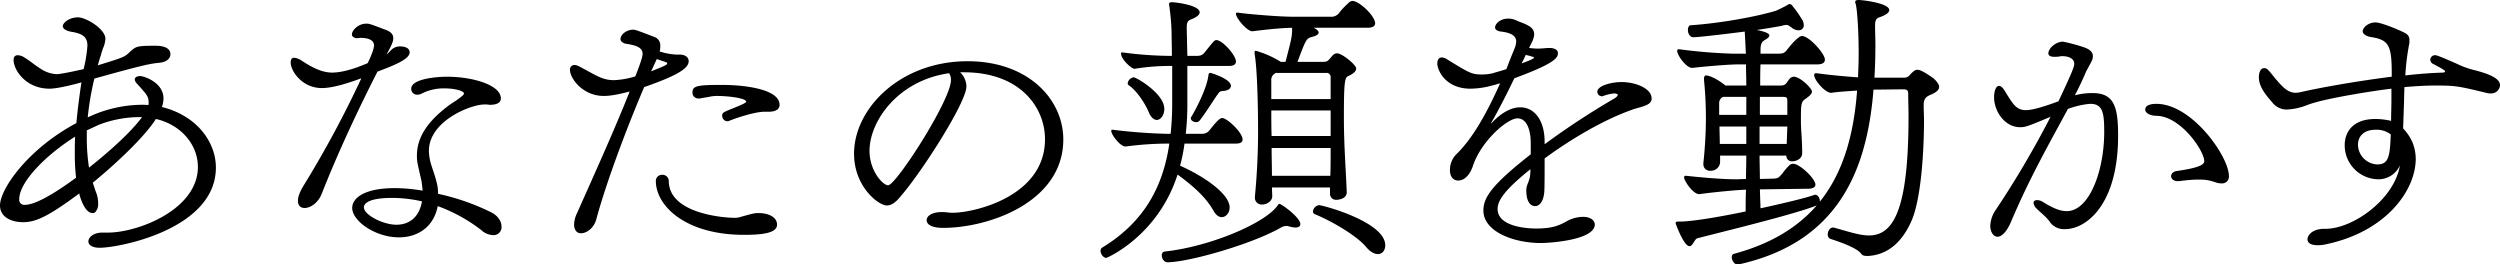<svg xmlns="http://www.w3.org/2000/svg" width="926.757" height="98.046" viewBox="0 0 926.757 98.046">
  <path id="パス_164" data-name="パス 164" d="M-422.955-5.382c-3.276,0-5.148,1.755-5.148,3.276,0,1.287,1.4,2.34,4.212,2.34,7.254,0,43.056-6.9,43.056-29.718,0-9.36-6.9-19.188-20.007-22.464a10.032,10.032,0,0,0,.585-3.159c0-5.967-7.254-8.307-8.658-8.307-.7,0-1.989.234-1.989,1.287a2.575,2.575,0,0,0,.7,1.4c.936,1.053,1.872,1.989,2.574,2.925a7.505,7.505,0,0,1,1.638,2.457,6.847,6.847,0,0,1,.234,1.521,3.98,3.98,0,0,1-.117,1.17,19.831,19.831,0,0,0-2.691-.117,47.46,47.46,0,0,0-19.773,4.68,105.783,105.783,0,0,1,2.457-14.391c18.018-5.031,20.592-5.5,23.985-5.85,2.808-.234,4.212-1.638,4.212-3.159,0-3.159-4.563-3.159-5.616-3.159-6.786,0-7.02.234-9.126,1.989-2.223,2.223-2.34,2.223-12.168,5.265.351-1.287.7-2.574,1.17-3.861.117-.7.468-1.521.7-2.34a10.4,10.4,0,0,0,.936-3.627c0-3.627-7.137-7.956-10.179-7.956-3.159,0-5.616,1.989-5.616,3.276,0,.936,1.17,1.638,2.691,1.989,4.563.7,6.435,1.872,6.435,5.265a51.482,51.482,0,0,1-1.4,8.658c-7.254,1.638-9.243,1.872-10.062,1.872a11.674,11.674,0,0,1-5.85-1.989c-2.106-1.287-4.1-3.042-6.084-4.212a4.677,4.677,0,0,0-2.457-.819c-.936,0-1.521.585-1.521,1.755,0,3.627,4.446,10.647,13.338,10.647,3.276,0,10.179-1.872,11.817-2.34-.7,4.68-1.4,9.828-1.872,15.093-18.018,9.594-28.314,24.453-28.314,30.537,0,4.329,4.212,6.2,8.541,6.2s8.775-1.638,20.826-10.647c.117.7,1.872,7.254,4.914,7.254a1.261,1.261,0,0,0,.936-.234,4.353,4.353,0,0,0,1.17-3.393,11.239,11.239,0,0,0-.936-4.446l-1.053-3.159c9.243-7.6,18.486-16.5,22.7-22.581l.7-1.053c9.243,2.106,15.561,9.477,15.561,17.784,0,15.8-22.23,24.336-33.345,24.336Zm-9.711-20.358c-7.956,5.85-15.093,10.062-18.954,10.062a1.86,1.86,0,0,1-2.106-2.106c0-6.435,10.062-16.5,20.709-23.166-.117,2.106-.117,4.1-.117,6.084A76.82,76.82,0,0,0-432.666-25.74ZM-408.213-48.2c-3.627,5.031-11.466,12.285-19.656,18.72a72.469,72.469,0,0,1-.819-11.466v-2.34l4.563-2.106A42.385,42.385,0,0,1-409.617-48.2Zm127.647-4.68c.468,0,.936.117,1.4.117,2.691,0,3.978-.936,3.978-2.34,0-5.031-10.53-8.073-20.007-8.073-3.393,0-13.221.7-13.221,4.446a2.144,2.144,0,0,0,2.223,2.223,3.592,3.592,0,0,0,1.755-.468,18.055,18.055,0,0,1,8.424-1.872c3.627,0,7.137.936,7.137,1.872,0,.351-.351.7-.936,1.17a36.748,36.748,0,0,1-3.861,2.691c-9.243,6.669-12.636,12.87-12.636,19.188,0,1.872,0,2.106,1.638,9.126.234,1.287.351,2.574.468,3.861a63.54,63.54,0,0,0-10.3-.936c-11,0-15.795,3.51-15.795,7.371,0,4.8,8.541,10.881,17.316,10.881,6.9,0,12.87-3.744,14.391-11.583a59.713,59.713,0,0,1,16.146,8.892,6.8,6.8,0,0,0,4.446,1.872,2.945,2.945,0,0,0,3.042-3.276c0-1.638-1.053-3.744-3.744-5.148a84.659,84.659,0,0,0-19.773-6.9,16.63,16.63,0,0,0-.7-4.914c-.468-1.872-1.17-3.744-1.872-5.967a18.833,18.833,0,0,1-.819-5.031c0-11.115,15.561-17.2,20.475-17.2Zm-36.27-19.188a3.1,3.1,0,0,1-.7.585l.819-1.521c.936-1.755,1.638-3.159,1.638-4.446s-.7-2.34-2.925-3.159c-1.4-.468-4.212-1.638-5.5-1.989a3.982,3.982,0,0,0-1.638-.234c-2.925,0-5.265,2.457-5.265,3.978,0,1.053,1.287,1.4,1.872,1.4.468,0,.936-.117,1.4-.117,2.34,0,4.914.585,4.914,2.808,0,1.755-1.989,5.85-2.34,6.552-4.329,1.872-9.243,3.51-13.221,3.51-4.68,0-9.243-3.159-11.466-4.563a5.779,5.779,0,0,0-2.574-.936c-.936,0-1.287.7-1.287,1.755,0,3.042,4.1,9.477,11.583,9.477,4.446,0,10.764-2.223,14.625-3.627a390.546,390.546,0,0,1-21.411,39.78c-1.521,2.457-2.106,4.329-2.106,5.616,0,1.872,1.053,2.691,2.457,2.691,2.106,0,4.914-1.755,6.318-5.148,6.669-16.965,14.625-33.462,20.709-45.4,6.552-2.457,11.934-4.68,11.934-7.137,0-1.989-2.574-2.223-3.627-2.223a4.543,4.543,0,0,0-3.042,1.17Zm12.4,55.107c-1.053,6.084-4.914,8.658-9.477,8.658-4.914,0-12.051-3.627-12.051-6.435,0-2.106,3.51-3.51,10.413-3.51A50.617,50.617,0,0,1-304.434-16.965Zm94.419-54.405a24,24,0,0,1-6.318-1.17,6.136,6.136,0,0,0,.234-1.989,3.224,3.224,0,0,0-2.223-3.393c-6.669-2.574-7.137-2.691-7.839-2.691-2.223,0-4.68,1.638-4.68,3.51,0,.936,1.053,1.4,1.638,1.638,3.627.585,6.552,1.17,6.552,3.861,0,1.521-2.106,6.786-2.691,8.307a31.352,31.352,0,0,1-7.956,1.4c-3.393,0-5.733-1.287-7.956-2.457-5.148-2.808-5.733-3.159-6.552-3.159a1.637,1.637,0,0,0-1.755,1.872c0,3.042,4.68,9.594,12.519,9.594,2.34,0,5.031-.468,9.594-1.638-5.382,13.689-13.455,31.473-19.539,45.162a9.955,9.955,0,0,0-1.053,4.212c0,.234,0,3.159,2.574,3.159,2.106,0,4.68-1.872,5.616-5.031,3.627-13.572,11.466-34.4,17.784-49.14,11.7-4.095,16.5-6.786,16.5-9.594,0-1.755-1.755-2.457-3.159-2.457Zm-5.5,44.577a2.221,2.221,0,0,0-2.223,2.223c0,9.36,11.115,20.007,32.643,20.007,5.616,0,12.285-.351,12.285-3.744,0-3.042-3.51-4.329-6.9-4.329-1.638,0-2.691.351-7.371,1.638a8.325,8.325,0,0,1-1.872.117c-2.808,0-23.985-1.287-23.985-13.689A2.309,2.309,0,0,0-215.514-26.793Zm39.546-23.4c3.042,0,4.095-1.17,4.095-2.574,0-5.733-12.636-7.371-21.411-7.371-9.126,0-10.881.351-10.881,2.808a2.167,2.167,0,0,0,2.34,2.223,2.576,2.576,0,0,0,.936-.117l2.808-.468a13.27,13.27,0,0,1,2.925-.351c4.446,0,10.881.819,10.881,2.106,0,.234-.468.585-1.521,1.053-3.042,1.4-4.446,1.755-6.552,2.808a1.485,1.485,0,0,0-.819,1.287,2.2,2.2,0,0,0,.234.936,1.8,1.8,0,0,0,1.755,1.17,1.272,1.272,0,0,0,.585-.117c2.808-1.17,9.711-3.393,13.1-3.393Zm-41.418-19.539c1.17.468,2.574.819,3.393,1.17a.5.5,0,0,1,.468.468c0,.585-1.638,1.17-5.967,2.925Zm113.841,4.914c20.943,0,30.069,13.1,30.069,24.8,0,21.528-26.793,27.261-33.93,27.261a14.917,14.917,0,0,1-2.34-.117,12.716,12.716,0,0,0-2.106-.117c-3.276,0-5.5,1.287-5.5,3.042,0,1.521,1.872,2.808,6.084,2.808,17.082,0,44.577-9.594,44.577-32.76,0-14.976-13.1-29.016-35.451-29.016-25.038,0-42.12,17.55-42.12,34.281,0,12.168,9.009,19.188,12.168,19.188,1.989,0,3.627-1.521,5.5-3.861,7.722-9.009,23.985-34.4,23.985-40.248a7.39,7.39,0,0,0-2.34-5.265Zm-5.5.351a4.1,4.1,0,0,1,.7,2.574c0,7.371-20.358,38.961-23.283,38.961-1.989,0-6.9-5.382-6.9-12.753C-138.528-46.683-128-61.776-109.044-64.467ZM32.175-19.773a2.211,2.211,0,0,0,2.457,2.223c1.17,0,3.861-.585,3.744-2.925-.351-8.658-1.053-17.316-1.053-27.5,0-14.391.351-14.859,1.872-15.561,1.989-.936,2.691-1.872,2.691-2.691,0-1.287-5.148-5.616-7.137-5.616-1.053,0-1.638.819-2.34,1.638-.936,1.053-1.17,1.521-2.808,1.521H20.124c3.159-8.424,3.276-8.658,5.382-9.243,1.872-.468,2.457-1.053,2.457-1.638s-.819-1.17-1.4-1.521l-.351-.234H46.1c1.989,0,2.808-.7,2.808-1.638,0-2.691-5.85-8.307-8.424-8.307a2.2,2.2,0,0,0-1.521.819A28.6,28.6,0,0,0,35.8-87.165a3.649,3.649,0,0,1-3.51,1.755H18.486c-5.382,0-16.263-.936-20.592-1.521h-.117a.429.429,0,0,0-.468.468c0,1.521,4.212,6.669,6.2,6.435,3.744-.468,9.477-1.17,14.625-1.287,0,3.276-.234,4.1-2.457,12.636H13.923A34.875,34.875,0,0,0,4.68-72.774c-.351,0-.468.234-.468.585v.468C5.382-65.286,5.5-47.268,5.5-45.045A253.167,253.167,0,0,1,4.329-18.72v.351A2.482,2.482,0,0,0,7.02-15.8c1.755,0,3.744-1.17,3.744-3.159l-.117-3.159H32.175Zm-34.983-18.6c1.872,0,2.574-.585,2.574-1.521,0-2.691-5.85-7.956-7.488-7.956-.585,0-1.287.117-4.329,3.978-.936,1.17-1.521,1.872-3.51,1.872h-5.733a102.188,102.188,0,0,0,.585-12.168V-67.158H-5.382c1.989,0,2.691-.7,2.691-1.638,0-2.34-5.031-7.956-7.254-7.956-.7,0-1.053.468-3.978,4.1-.936,1.17-1.4,1.755-3.276,1.755h-3.51l-.234-10.3c0-2.34.468-2.808,1.755-3.276,2.106-.819,3.042-1.755,3.042-2.574,0-2.691-9.126-3.744-10.179-3.744-.936,0-1.17.234-1.17.7,0,.351.117.585.117.936a81.835,81.835,0,0,1,.819,9.36c0,2.34.117,5.5.117,8.892H-27.5a138.443,138.443,0,0,1-17.316-1.287h-.117c-.234,0-.351.117-.351.468,0,2.106,3.978,5.733,5.031,5.616a80.673,80.673,0,0,1,11.934-1.053h1.989v12.636A108.251,108.251,0,0,1-26.91-42H-28.2a201.732,201.732,0,0,1-20.241-1.521h-.117c-.234,0-.351.117-.351.468,0,1.4,3.51,6.084,5.5,5.733a119.524,119.524,0,0,1,14.391-1.053h1.638c-2.34,15.795-9.126,28.9-24.8,38.493a1.344,1.344,0,0,0-.7,1.287c0,1.17,1.053,2.574,2.106,2.574.351,0,19.188-8.19,26.442-30.888C-19.071-23.049-13.923-18.72-11-13.455c.936,1.638,1.989,2.34,3.042,2.34,1.521,0,2.925-1.521,2.925-3.627,0-4.914-9.36-11.466-18.369-15.444a63.407,63.407,0,0,0,1.638-8.19ZM21.177-8.541c0-2.457-7.02-7.488-7.722-7.488-.234,0-.351.117-.7.585C8.307-9.009-11.934-.234-29.133,1.638a1.3,1.3,0,0,0-1.053,1.4c0,1.17.819,2.574,2.106,2.574,7.488,0,30.654-6.435,41.886-12.753a4.083,4.083,0,0,1,2.106-.7,2.576,2.576,0,0,1,.936.117,11.166,11.166,0,0,0,2.457.468C20.475-7.254,21.177-7.722,21.177-8.541Zm11.232-28.2c0,3.627,0,7.254-.117,10.3H10.647c0-3.627-.117-7.02-.117-10.3Zm0-18.135h-22v-6.9a2.634,2.634,0,0,1,1.17-2.457l.468-.351h18.6a1.535,1.535,0,0,1,1.755,1.755Zm0,13.689H10.53c-.117-3.042-.117-6.2-.117-9.477h22ZM49.959,2.574c1.638,0,2.691-1.4,2.691-3.276,0-8.658-23.166-14.859-24.57-14.859a2.612,2.612,0,0,0-2.223,2.34,1.086,1.086,0,0,0,.819,1.053C34.4-8.892,42.471-3.744,45.513-.117,47.151,1.872,48.672,2.574,49.959,2.574ZM-16.263-46.8c1.872-2.223,5.265-7.722,6.786-9.828.7-.936.7-1.17,2.223-1.287,1.872-.117,2.691-1.053,2.691-1.872,0-2.34-5.967-4.329-7.137-4.68a1.055,1.055,0,0,0-.585-.117c-.351,0-.468.234-.585.7-.585,5.382-5.382,14.04-6.435,15.678a.7.7,0,0,0-.117.468c0,.819,1.053,1.4,1.989,1.4A1.5,1.5,0,0,0-16.263-46.8Zm-15.795-.351c1.521,0,2.808-1.872,2.808-4.095,0-5.733-10.413-11.7-11.349-11.7a2.605,2.605,0,0,0-2.223,2.223.834.834,0,0,0,.351.7c2.691,1.755,5.85,6.2,7.488,10.062C-34.164-47.97-32.994-47.151-32.058-47.151ZM104.949-20.826c0,2.925.936,5.616,3.276,5.616,1.755,0,3.159-1.989,3.393-5.382.117-1.638.117-7.605.117-12.285,9.828-7.254,21.528-14.04,31.356-17.667,2.34-.936,3.51-1.053,5.148-1.638,1.755-.585,3.159-1.287,3.159-2.925,0-3.744-5.967-6.084-11.115-6.084-4.212,0-9.009,1.521-9.009,3.51a1.694,1.694,0,0,0,1.638,1.755,1.272,1.272,0,0,0,.585-.117,14.827,14.827,0,0,1,4.1-.936,1.812,1.812,0,0,1,.936.234c.234.117.351.117.351.234s-.117.234-.117.351a3.545,3.545,0,0,1-1.17,1.053,288.263,288.263,0,0,0-25.857,16.965v-.819c0-8.307-3.978-12.87-9.009-12.87-4.914,0-9.126,4.212-10.53,5.733-.117.117-.234.234-.351.234,0-.117.117-.234.234-.468,2.808-4.914,5.85-10.881,8.424-16.263,14.976-5.5,16.146-7.605,16.146-9.243v-.117c0-1.17-1.287-1.872-3.042-1.872h-.7c-1.4.117-2.574.234-3.861.234A28.808,28.808,0,0,1,106-73.827c.234-.7.7-1.4.936-1.989a7.777,7.777,0,0,0,.936-3.042c0-2.34-1.989-3.276-4.212-4.212-.936-.351-1.872-.7-2.574-1.053a6.821,6.821,0,0,0-2.925-.585c-2.925,0-4.8,1.989-4.8,3.276,0,.819.936,1.4,2.223,1.521,3.861.468,5.616,1.638,5.616,3.744a7.4,7.4,0,0,1-.585,2.457c-1.053,2.574-2.106,5.148-3.042,7.722-2.106.7-3.978,1.17-5.031,1.521A16.663,16.663,0,0,1,88.569-64c-3.744,0-4.446-.351-12.987-5.616a4.078,4.078,0,0,0-1.989-.7c-1.17,0-1.638,1.053-1.638,2.223,0,2.691,3.159,9.36,12.285,9.36a31.379,31.379,0,0,0,8.424-1.287c.7-.117,1.638-.468,2.574-.7C90.207-49.491,85.059-40.365,79.209-34.632a8.266,8.266,0,0,0-2.574,5.967c0,3.627,2.223,3.978,3.042,3.978,3.042,0,4.8-3.393,5.382-5.148,2.925-9.243,12.753-17.9,16.614-17.9,2.925,0,4.8,3.159,4.914,8.892V-34.4c-14.508,11.349-17.55,16.029-17.55,20.826,0,7.839,11.232,12.051,21.294,12.051,3.159,0,20.007-1.053,20.007-6.9,0-.936-.936-2.808-4.446-2.808a12.745,12.745,0,0,0-5.967,1.638C117-7.956,114.543-6.9,108.576-6.9c-3.861,0-14.274-.819-14.274-7.254,0-3.393,3.159-7.488,12.168-14.742a13.435,13.435,0,0,1-.117,2.223,4.976,4.976,0,0,1-.234,1.287c-.351,1.4-1.17,2.691-1.17,4.1Zm-.234-50.427a21.913,21.913,0,0,1,2.574.7c.351,0,.468.117.468.351,0,.468-3.627,1.755-4.563,2.106C103.779-69.264,104.364-70.317,104.715-71.253Zm113.841,64c-1.053,0-1.872,1.287-1.872,2.574a1.656,1.656,0,0,0,1.053,1.638c4.8,1.521,10.062,3.627,11.349,5.5.468.7,1.287.819,2.34.819,5.967-.234,11.934-3.51,16.029-12.4,3.627-7.488,4.914-24.8,4.914-38.025,0-1.755-.117-3.393-.117-5.031v-.468c0-2.34.819-3.042,2.34-3.744,2.34-.936,3.393-1.872,3.393-3.042q0-1.228-2.106-3.159c-3.978-2.808-5.265-3.159-5.967-3.159-.819,0-1.287.468-2.223,1.287-.819.936-1.287,1.638-2.691,1.638H234c.234-3.978.351-8.073.351-12.168,0-2.34-.117-4.68-.117-7.02s.468-2.808,1.872-3.276c2.34-.819,3.393-1.755,3.393-2.574,0-2.574-9.828-3.744-11.349-3.744-.936,0-1.287.234-1.287.7a3.617,3.617,0,0,0,.234.936c.585,2.574,1.053,10.53,1.053,18.252,0,2.925-.117,5.85-.234,8.775-5.382-.351-12.051-1.053-15.327-1.521h-.234a.62.62,0,0,0-.7.7c0,1.872,4.212,6.786,6.435,6.552,2.223-.351,5.967-.585,9.477-.819-1.17,15.561-4.8,29.952-13.806,41.184v-.234c0-1.053-.7-2.34-1.755-2.34-.117,0-.351.117-.468.117-2.457.936-10.647,2.925-19.773,4.914l-.234-7.02,17.784-.234c2.106,0,2.808-.7,2.808-1.521,0-2.223-5.85-7.722-8.19-7.722a2.1,2.1,0,0,0-1.521.585,24.728,24.728,0,0,0-2.574,3.042c-1.17,1.287-1.4,1.872-3.627,1.872l-4.68.117c0-2.808-.117-5.733-.117-8.658h9.945a1.993,1.993,0,0,0,2.223,2.106c1.755,0,3.627-1.17,3.627-2.925,0-5.5-.468-8.073-.468-12.168,0-5.265,0-6.9,1.4-7.839,1.872-1.287,2.691-2.106,2.691-2.925,0-1.17-4.329-5.5-6.786-5.5a2.4,2.4,0,0,0-1.638.936c-1.053,1.287-1.17,2.34-3.159,2.34h-7.6c0-2.925,0-5.616.117-7.839h21.06c1.989,0,2.808-.7,2.808-1.755,0-2.223-5.85-8.775-8.541-8.775-.468,0-1.989.7-5.148,4.68-1.17,1.4-1.287,1.872-3.627,1.872h-6.552v-1.872c.117-2.34.936-2.808,1.755-3.276,1.17-.7,1.521-1.17,1.521-1.638,0-1.053-3.51-1.755-4.68-1.989,3.978-.585,7.254-1.17,9.243-1.521a5.775,5.775,0,0,1,1.755-.351c.585,0,1.053.351,1.872.936a4.167,4.167,0,0,0,2.691,1.053,1.814,1.814,0,0,0,1.872-1.989,4.039,4.039,0,0,0-.351-1.521,41.233,41.233,0,0,0-4.1-5.85,1.011,1.011,0,0,0-.7-.351,1.315,1.315,0,0,0-.936.351,47.065,47.065,0,0,1-4.212,2.106c-7.254,2.223-20.943,4.68-31.59,5.382-.7,0-1.053.819-1.053,1.755,0,1.287.7,2.691,1.989,2.691,2.223,0,15.678-1.638,19.071-2.106l.351,6.552a8.288,8.288,0,0,0,.117,1.638h-5.148a193.276,193.276,0,0,1-19.656-1.638h-.117c-.468,0-.585.234-.585.585,0,1.755,3.627,6.669,5.733,6.318,3.978-.468,13.221-1.287,17.082-1.287h2.691c0,2.223.117,4.914.117,7.839h-7.722c-4.1-3.276-6.669-3.744-7.137-3.744-.585,0-.819.468-.819,1.287v.468a140.885,140.885,0,0,1,.7,14.625,160.094,160.094,0,0,1-.936,16.029v.351a2.393,2.393,0,0,0,2.574,2.574,3.4,3.4,0,0,0,3.627-3.159V-33.93H186.5c0,2.925-.117,5.85-.117,8.658l-3.042.117H182.4c-5.382,0-14.04-.819-18.135-1.287h-.234c-.468,0-.585.234-.585.7,0,1.053,3.393,6.435,5.85,6.084,3.978-.585,13.221-1.521,17.082-1.638-.117,2.808-.117,5.5-.117,8.073-10.062,2.106-20.007,3.744-24.336,3.744h-.7c-.585,0-.936.117-.936.585,0,.234,3.042,8.541,5.148,8.541,1.287,0,1.872-2.691,2.925-2.925,9.945-2.574,36.036-8.892,44.226-12.168-6.9,7.956-16.731,14.157-30.537,17.9a1.159,1.159,0,0,0-.936,1.287c0,1.17.936,2.691,2.106,2.691h.351c37.206-8.19,47.736-35.217,50.076-64.818h1.17l9.828-.117c1.638,0,1.872.585,1.872,1.755,0,2.457.117,5.265.117,8.307,0,34.047-5.382,44.109-14.625,44.109-3.627,0-7.956-1.521-13.1-2.925ZM201.708-49.023H191.529v-6.669h8.541c.936,0,1.638,0,1.638,1.4Zm-15.21,0H176.436v-4.563a2.6,2.6,0,0,1,1.4-2.106H186.5Zm14.976,10.764H191.412v-6.435h10.3Zm-14.976,0H176.67c0-2.223-.117-4.329-.117-6.435H186.5ZM299.286-48.321a352.048,352.048,0,0,1-20.241,34.4,11.188,11.188,0,0,0-2.106,5.967c0,2.34,1.17,4.1,2.691,4.1,1.4,0,3.276-1.521,5.031-5.616,7.137-16.848,14.859-30.186,21.06-41.769A34.262,34.262,0,0,1,312.741-53c.468,0,.936-.117,1.287-.117,4.68,0,5.148,3.51,5.148,10.413,0,14.391-5.5,29.367-13.923,29.367-2.808,0-5.733-1.521-8.775-3.393a4.135,4.135,0,0,0-2.223-.7c-.7,0-1.287.351-1.287,1.053a3.7,3.7,0,0,0,1.287,2.223c1.638,1.638,3.627,3.042,4.914,5.031a6.486,6.486,0,0,0,5.5,2.457c7.722,0,19.656-8.892,19.656-34.632,0-10.3-1.287-15.8-9.36-15.8a24.811,24.811,0,0,0-6.669.819c1.521-2.925,2.925-5.85,4.1-8.658.351-.819.936-1.638,1.287-2.457,1.053-1.755,1.287-2.574,1.287-3.393,0-1.287-.819-2.34-2.925-3.159a59.967,59.967,0,0,0-8.19-2.223c-2.574,0-5.382,2.457-5.382,4.329,0,.819.7,1.287,2.223,1.287a10.706,10.706,0,0,0,1.872-.117,3.98,3.98,0,0,1,1.17-.117c1.872,0,4.329.7,4.329,2.808,0,1.17-1.053,3.744-5.85,13.923-6.9,2.574-10.3,3.276-12.051,3.276-3.51,0-4.8-2.106-7.839-7.137-.819-1.287-1.521-1.872-2.106-1.872-1.17,0-1.872,1.872-1.872,4.212,0,5.265,3.978,11.115,9.594,11.115C289.692-44.46,290.16-44.46,299.286-48.321ZM354.51-25.038a16.8,16.8,0,0,1,5.733.936,6.11,6.11,0,0,0,2.457.468,2.5,2.5,0,0,0,2.691-2.808c0-7.02-13.572-26.676-26.91-26.676-.936,0-4.1.117-4.1,2.106,0,1.17,1.4,2.223,4.1,2.34,8.892,0,17.784,12.87,17.784,16.848,0,1.287-2.106,2.457-10.3,3.627-1.287.234-1.989,1.053-1.989,1.872,0,.936.819,1.872,2.457,1.872h.468a61.928,61.928,0,0,1,6.552-.585ZM400.725-6.786c-4.446,0-6.2,2.457-6.2,3.861,0,1.287,1.17,2.223,3.744,2.223A14.666,14.666,0,0,0,401.9-1.17c22-4.8,32.76-20.007,32.76-31.59a16.929,16.929,0,0,0-1.17-5.967,17.258,17.258,0,0,0-3.51-5.265l.351-10.179c0-1.755.117-3.51.117-5.148,3.978-.351,7.839-.585,11.349-.585,7.488,0,8.307.117,19.422,2.808a4.389,4.389,0,0,0,1.17.117,3.291,3.291,0,0,0,3.51-2.925c0-1.4-.7-3.51-9.594-5.733a32.661,32.661,0,0,1-6.435-2.34c-7.137-3.159-7.605-3.159-7.956-3.159a1.736,1.736,0,0,0-1.872,1.638,1.818,1.818,0,0,0,1.17,1.638c2.691,1.4,4.329,2.34,4.329,2.691,0,.234-.351.468-.7.468-4.212.117-9.009.468-14.04,1.053a86.221,86.221,0,0,1,1.4-11.466,4.8,4.8,0,0,0,.117-1.287v-.468c0-1.17-.585-2.106-2.223-2.808-3.393-1.638-8.658-3.627-10.3-3.627-2.808,0-4.8,1.989-4.8,3.276,0,1.17,1.638,1.872,2.808,2.106,6.669,1.053,7.956,2.691,7.956,13.338v1.4c-11.817,1.521-24.453,3.627-33.813,5.733a9.032,9.032,0,0,1-1.755.234c-3.042,0-4.914-2.223-7.488-5.148-3.042-3.861-3.276-3.978-4.329-3.978-1.17,0-1.872,1.521-1.872,3.393,0,3.627,2.808,6.786,5.031,9.36a6.642,6.642,0,0,0,5.616,2.574,23.649,23.649,0,0,0,7.254-1.638c6.084-2.457,25.272-5.382,31.239-6.084V-54.4c0,2.34-.117,5.031-.117,7.6a25.168,25.168,0,0,0-5.85-.7c-8.19,0-11.349,4.68-11.349,9.711a12.592,12.592,0,0,0,12.4,12.636,8.694,8.694,0,0,0,8.073-5.148C426.7-17.667,411.372-6.786,401.193-6.786Zm24.687-34.983c-.351,7.254-.468,11.115-4.914,11.115a7.446,7.446,0,0,1-7.254-7.254c0-2.925,1.872-5.616,6.669-5.616A8.676,8.676,0,0,1,425.412-41.769Z" transform="translate(460.863 91.611)"/>
</svg>
